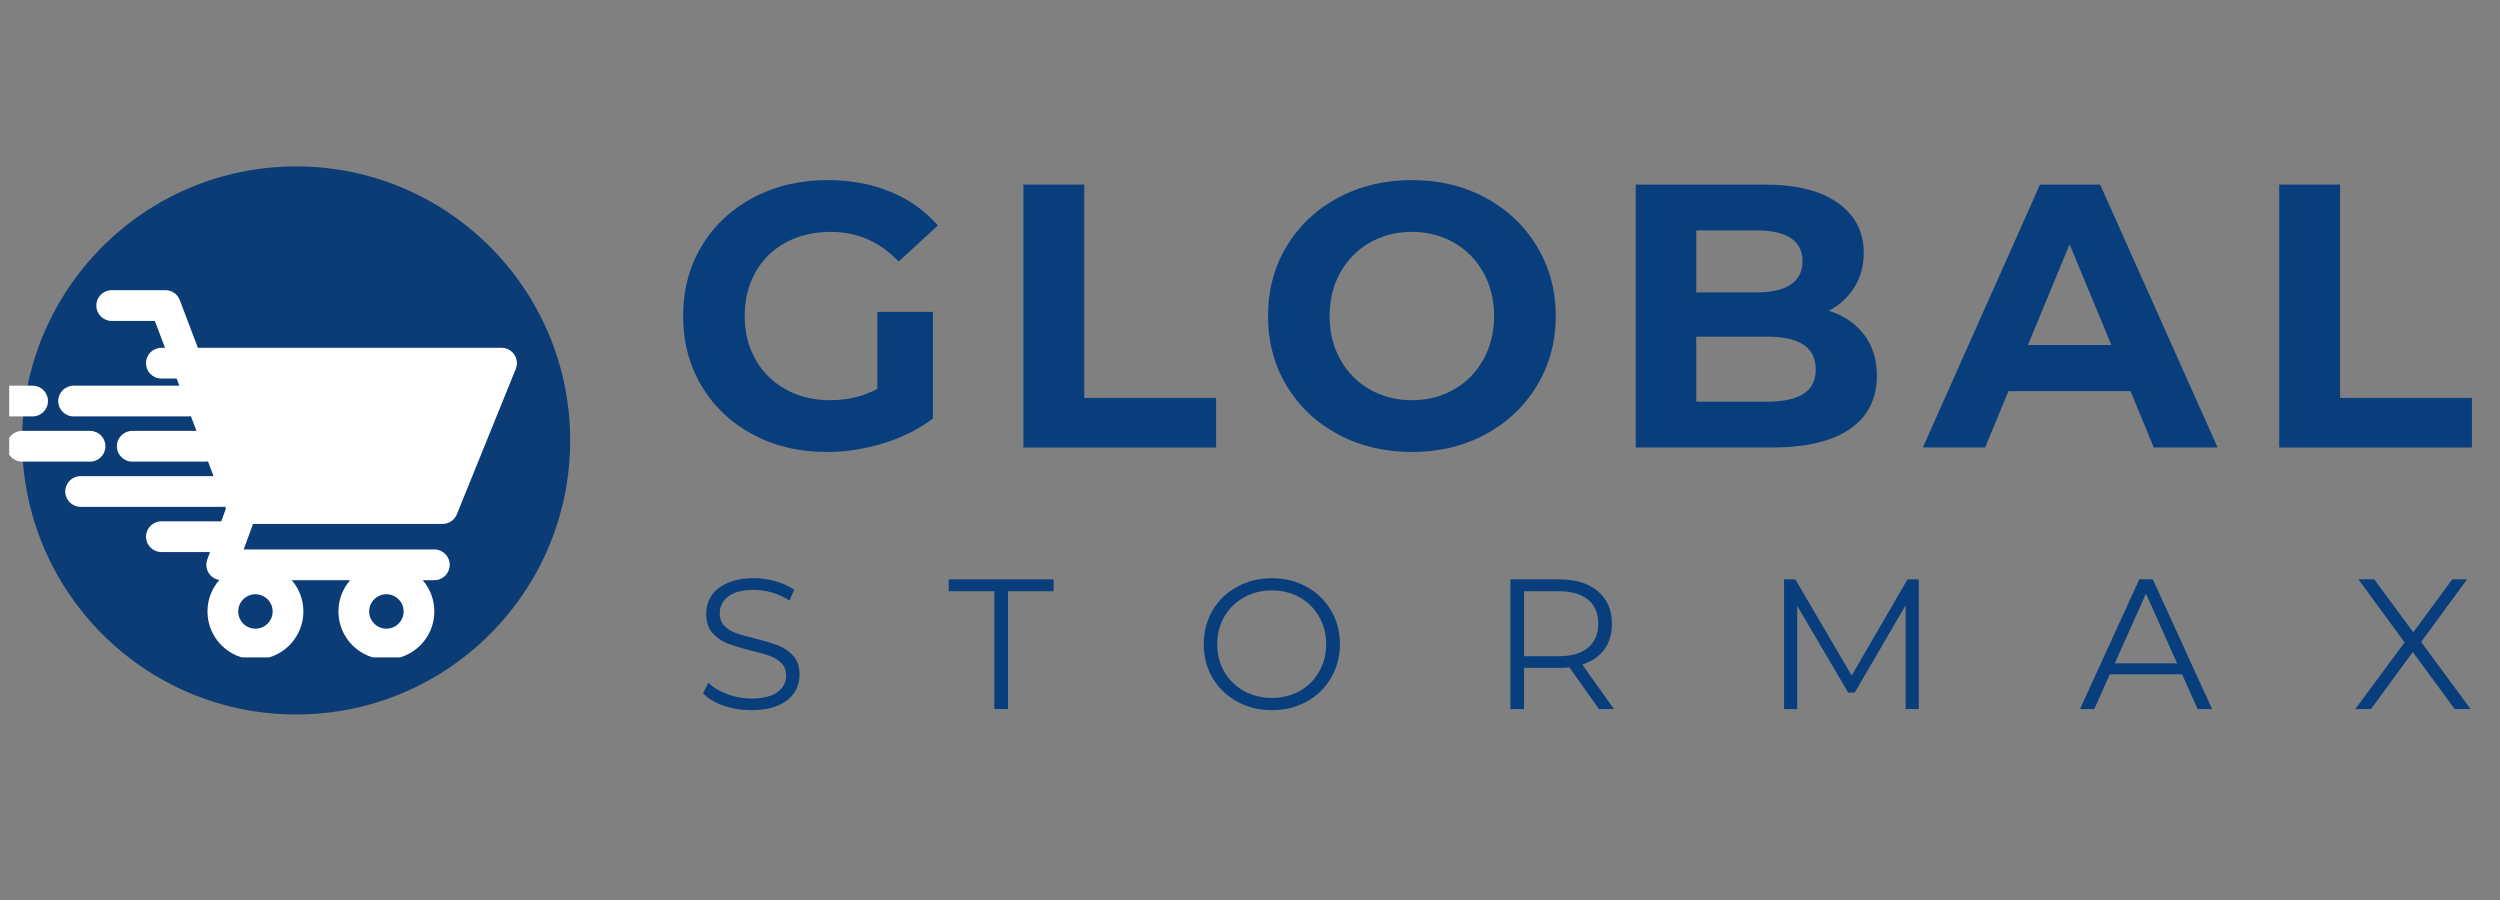 <svg xmlns="http://www.w3.org/2000/svg" xmlns:xlink="http://www.w3.org/1999/xlink" width="500" viewBox="0 0 375 135" height="180" preserveAspectRatio="xMidYMid meet"><rect x="0" y="0" width="375" height="135" fill="#808080" stroke="none"/><defs><g></g><clipPath id="db35c70bb2"><path d="M 3.32 24.961 L 85.527 24.961 L 85.527 107.172 L 3.32 107.172 Z M 3.32 24.961 " clip-rule="nonzero"></path></clipPath><clipPath id="b3cc6a14b6"><path d="M 44.422 24.961 C 21.723 24.961 3.32 43.367 3.32 66.066 C 3.32 88.77 21.723 107.172 44.422 107.172 C 67.125 107.172 85.527 88.77 85.527 66.066 C 85.527 43.367 67.125 24.961 44.422 24.961 Z M 44.422 24.961 " clip-rule="nonzero"></path></clipPath><clipPath id="49c4b834d3"><path d="M 8 43.52 L 77.59 43.52 L 77.59 98.613 L 8 98.613 Z M 8 43.52 " clip-rule="nonzero"></path></clipPath><clipPath id="f7fa9947c5"><path d="M 1.379 57 L 8 57 L 8 63 L 1.379 63 Z M 1.379 57 " clip-rule="nonzero"></path></clipPath><clipPath id="859fa191d2"><path d="M 1.379 64 L 16 64 L 16 70 L 1.379 70 Z M 1.379 64 " clip-rule="nonzero"></path></clipPath></defs><g fill="#093e7d" fill-opacity="1"><g transform="translate(100.268, 67.124)"><g><path d="M 31.328 -20.344 L 39.672 -20.344 L 39.672 -4.344 C 37.523 -2.727 35.039 -1.488 32.219 -0.625 C 29.406 0.238 26.57 0.672 23.719 0.672 C 19.625 0.672 15.941 -0.195 12.672 -1.938 C 9.41 -3.688 6.848 -6.109 4.984 -9.203 C 3.129 -12.305 2.203 -15.812 2.203 -19.719 C 2.203 -23.625 3.129 -27.125 4.984 -30.219 C 6.848 -33.32 9.43 -35.742 12.734 -37.484 C 16.035 -39.234 19.754 -40.109 23.891 -40.109 C 27.348 -40.109 30.484 -39.523 33.297 -38.359 C 36.117 -37.203 38.488 -35.516 40.406 -33.297 L 34.531 -27.891 C 31.719 -30.859 28.32 -32.344 24.344 -32.344 C 21.82 -32.344 19.582 -31.816 17.625 -30.766 C 15.676 -29.711 14.156 -28.227 13.062 -26.312 C 11.977 -24.395 11.438 -22.195 11.438 -19.719 C 11.438 -17.281 11.977 -15.102 13.062 -13.188 C 14.156 -11.27 15.672 -9.773 17.609 -8.703 C 19.547 -7.629 21.754 -7.094 24.234 -7.094 C 26.859 -7.094 29.223 -7.66 31.328 -8.797 Z M 31.328 -20.344 "></path></g></g></g><g fill="#093e7d" fill-opacity="1"><g transform="translate(148.841, 67.124)"><g><path d="M 4.672 -39.438 L 13.797 -39.438 L 13.797 -7.438 L 33.578 -7.438 L 33.578 0 L 4.672 0 Z M 4.672 -39.438 "></path></g></g></g><g fill="#093e7d" fill-opacity="1"><g transform="translate(188.003, 67.124)"><g><path d="M 23.781 0.672 C 19.688 0.672 15.992 -0.207 12.703 -1.969 C 9.422 -3.738 6.848 -6.172 4.984 -9.266 C 3.129 -12.367 2.203 -15.852 2.203 -19.719 C 2.203 -23.594 3.129 -27.078 4.984 -30.172 C 6.848 -33.273 9.422 -35.707 12.703 -37.469 C 15.992 -39.227 19.688 -40.109 23.781 -40.109 C 27.875 -40.109 31.551 -39.227 34.812 -37.469 C 38.082 -35.707 40.656 -33.273 42.531 -30.172 C 44.414 -27.078 45.359 -23.594 45.359 -19.719 C 45.359 -15.852 44.414 -12.367 42.531 -9.266 C 40.656 -6.172 38.082 -3.738 34.812 -1.969 C 31.551 -0.207 27.875 0.672 23.781 0.672 Z M 23.781 -7.094 C 26.102 -7.094 28.203 -7.629 30.078 -8.703 C 31.961 -9.773 33.438 -11.27 34.5 -13.188 C 35.57 -15.102 36.109 -17.281 36.109 -19.719 C 36.109 -22.156 35.57 -24.332 34.5 -26.25 C 33.438 -28.164 31.961 -29.66 30.078 -30.734 C 28.203 -31.805 26.102 -32.344 23.781 -32.344 C 21.445 -32.344 19.344 -31.805 17.469 -30.734 C 15.594 -29.66 14.117 -28.164 13.047 -26.25 C 11.973 -24.332 11.438 -22.156 11.438 -19.719 C 11.438 -17.281 11.973 -15.102 13.047 -13.188 C 14.117 -11.27 15.594 -9.773 17.469 -8.703 C 19.344 -7.629 21.445 -7.094 23.781 -7.094 Z M 23.781 -7.094 "></path></g></g></g><g fill="#093e7d" fill-opacity="1"><g transform="translate(240.689, 67.124)"><g><path d="M 33.641 -20.516 C 35.891 -19.797 37.648 -18.598 38.922 -16.922 C 40.203 -15.254 40.844 -13.203 40.844 -10.766 C 40.844 -7.305 39.5 -4.645 36.812 -2.781 C 34.133 -0.926 30.223 0 25.078 0 L 4.672 0 L 4.672 -39.438 L 23.953 -39.438 C 28.754 -39.438 32.441 -38.516 35.016 -36.672 C 37.586 -34.836 38.875 -32.344 38.875 -29.188 C 38.875 -27.27 38.41 -25.562 37.484 -24.062 C 36.566 -22.562 35.285 -21.379 33.641 -20.516 Z M 13.75 -32.562 L 13.75 -23.266 L 22.812 -23.266 C 25.07 -23.266 26.781 -23.66 27.938 -24.453 C 29.102 -25.242 29.688 -26.41 29.688 -27.953 C 29.688 -29.484 29.102 -30.633 27.938 -31.406 C 26.781 -32.176 25.07 -32.562 22.812 -32.562 Z M 24.391 -6.875 C 26.797 -6.875 28.609 -7.266 29.828 -8.047 C 31.055 -8.836 31.672 -10.062 31.672 -11.719 C 31.672 -14.988 29.242 -16.625 24.391 -16.625 L 13.75 -16.625 L 13.75 -6.875 Z M 24.391 -6.875 "></path></g></g></g><g fill="#093e7d" fill-opacity="1"><g transform="translate(288.924, 67.124)"><g><path d="M 30.656 -8.453 L 12.344 -8.453 L 8.844 0 L -0.5 0 L 17.078 -39.438 L 26.094 -39.438 L 43.719 0 L 34.141 0 Z M 27.781 -15.375 L 21.516 -30.484 L 15.266 -15.375 Z M 27.781 -15.375 "></path></g></g></g><g fill="#093e7d" fill-opacity="1"><g transform="translate(337.214, 67.124)"><g><path d="M 4.672 -39.438 L 13.797 -39.438 L 13.797 -7.438 L 33.578 -7.438 L 33.578 0 L 4.672 0 Z M 4.672 -39.438 "></path></g></g></g><g fill="#093e7d" fill-opacity="1"><g transform="translate(104.151, 106.356)"><g><path d="M 8.531 0.172 C 7.082 0.172 5.695 -0.055 4.375 -0.516 C 3.051 -0.984 2.031 -1.598 1.312 -2.359 L 2.109 -3.953 C 2.816 -3.242 3.754 -2.672 4.922 -2.234 C 6.086 -1.797 7.289 -1.578 8.531 -1.578 C 10.27 -1.578 11.578 -1.895 12.453 -2.531 C 13.328 -3.176 13.766 -4.008 13.766 -5.031 C 13.766 -5.812 13.523 -6.43 13.047 -6.891 C 12.578 -7.359 12 -7.719 11.312 -7.969 C 10.625 -8.219 9.672 -8.488 8.453 -8.781 C 6.984 -9.156 5.812 -9.516 4.938 -9.859 C 4.07 -10.203 3.328 -10.723 2.703 -11.422 C 2.086 -12.129 1.781 -13.082 1.781 -14.281 C 1.781 -15.27 2.035 -16.164 2.547 -16.969 C 3.066 -17.77 3.863 -18.41 4.938 -18.891 C 6.02 -19.379 7.359 -19.625 8.953 -19.625 C 10.066 -19.625 11.156 -19.469 12.219 -19.156 C 13.281 -18.852 14.203 -18.438 14.984 -17.906 L 14.281 -16.266 C 13.469 -16.797 12.598 -17.195 11.672 -17.469 C 10.742 -17.738 9.836 -17.875 8.953 -17.875 C 7.242 -17.875 5.957 -17.547 5.094 -16.891 C 4.238 -16.234 3.812 -15.383 3.812 -14.344 C 3.812 -13.562 4.047 -12.938 4.516 -12.469 C 4.984 -12 5.57 -11.633 6.281 -11.375 C 7 -11.125 7.961 -10.852 9.172 -10.562 C 10.598 -10.207 11.75 -9.859 12.625 -9.516 C 13.508 -9.172 14.254 -8.648 14.859 -7.953 C 15.473 -7.266 15.781 -6.328 15.781 -5.141 C 15.781 -4.16 15.516 -3.266 14.984 -2.453 C 14.461 -1.648 13.656 -1.008 12.562 -0.531 C 11.469 -0.062 10.125 0.172 8.531 0.172 Z M 8.531 0.172 "></path></g></g></g><g fill="#093e7d" fill-opacity="1"><g transform="translate(142.202, 106.356)"><g><path d="M 6.953 -17.672 L 0.109 -17.672 L 0.109 -19.453 L 15.844 -19.453 L 15.844 -17.672 L 9 -17.672 L 9 0 L 6.953 0 Z M 6.953 -17.672 "></path></g></g></g><g fill="#093e7d" fill-opacity="1"><g transform="translate(179.113, 106.356)"><g><path d="M 11.672 0.172 C 9.742 0.172 8 -0.258 6.438 -1.125 C 4.875 -1.988 3.648 -3.172 2.766 -4.672 C 1.891 -6.172 1.453 -7.859 1.453 -9.734 C 1.453 -11.598 1.891 -13.281 2.766 -14.781 C 3.648 -16.289 4.875 -17.473 6.438 -18.328 C 8 -19.191 9.742 -19.625 11.672 -19.625 C 13.598 -19.625 15.332 -19.195 16.875 -18.344 C 18.426 -17.488 19.645 -16.305 20.531 -14.797 C 21.426 -13.285 21.875 -11.598 21.875 -9.734 C 21.875 -7.859 21.426 -6.164 20.531 -4.656 C 19.645 -3.145 18.426 -1.961 16.875 -1.109 C 15.332 -0.254 13.598 0.172 11.672 0.172 Z M 11.672 -1.672 C 13.211 -1.672 14.602 -2.016 15.844 -2.703 C 17.082 -3.398 18.051 -4.363 18.75 -5.594 C 19.457 -6.832 19.812 -8.211 19.812 -9.734 C 19.812 -11.254 19.457 -12.629 18.75 -13.859 C 18.051 -15.086 17.082 -16.051 15.844 -16.75 C 14.602 -17.445 13.211 -17.797 11.672 -17.797 C 10.141 -17.797 8.742 -17.445 7.484 -16.75 C 6.234 -16.051 5.25 -15.086 4.531 -13.859 C 3.82 -12.629 3.469 -11.254 3.469 -9.734 C 3.469 -8.211 3.82 -6.832 4.531 -5.594 C 5.25 -4.363 6.234 -3.398 7.484 -2.703 C 8.742 -2.016 10.141 -1.672 11.672 -1.672 Z M 11.672 -1.672 "></path></g></g></g><g fill="#093e7d" fill-opacity="1"><g transform="translate(223.388, 106.356)"><g><path d="M 16.453 0 L 12.016 -6.25 C 11.504 -6.195 10.984 -6.172 10.453 -6.172 L 5.219 -6.172 L 5.219 0 L 3.172 0 L 3.172 -19.453 L 10.453 -19.453 C 12.93 -19.453 14.875 -18.859 16.281 -17.672 C 17.695 -16.492 18.406 -14.863 18.406 -12.781 C 18.406 -11.258 18.02 -9.973 17.25 -8.922 C 16.477 -7.879 15.379 -7.129 13.953 -6.672 L 18.703 0 Z M 10.391 -7.922 C 12.316 -7.922 13.789 -8.348 14.812 -9.203 C 15.832 -10.055 16.344 -11.25 16.344 -12.781 C 16.344 -14.363 15.832 -15.57 14.812 -16.406 C 13.789 -17.25 12.316 -17.672 10.391 -17.672 L 5.219 -17.672 L 5.219 -7.922 Z M 10.391 -7.922 "></path></g></g></g><g fill="#093e7d" fill-opacity="1"><g transform="translate(264.44, 106.356)"><g><path d="M 23.375 -19.453 L 23.375 0 L 21.406 0 L 21.406 -15.562 L 13.766 -2.469 L 12.781 -2.469 L 5.141 -15.484 L 5.141 0 L 3.172 0 L 3.172 -19.453 L 4.859 -19.453 L 13.312 -5.031 L 21.688 -19.453 Z M 23.375 -19.453 "></path></g></g></g><g fill="#093e7d" fill-opacity="1"><g transform="translate(311.939, 106.356)"><g><path d="M 15.375 -5.203 L 4.531 -5.203 L 2.203 0 L 0.062 0 L 8.953 -19.453 L 10.984 -19.453 L 19.875 0 L 17.703 0 Z M 14.625 -6.859 L 9.953 -17.312 L 5.281 -6.859 Z M 14.625 -6.859 "></path></g></g></g><g fill="#093e7d" fill-opacity="1"><g transform="translate(352.824, 106.356)"><g><path d="M 15.375 0 L 9.094 -8.562 L 2.828 0 L 0.469 0 L 7.859 -10 L 0.938 -19.453 L 3.312 -19.453 L 9.172 -11.516 L 15.016 -19.453 L 17.234 -19.453 L 10.344 -10.062 L 17.766 0 Z M 15.375 0 "></path></g></g></g><g clip-path="url(#db35c70bb2)"><g clip-path="url(#b3cc6a14b6)"><path fill="#0b3c76" d="M 3.32 24.961 L 85.527 24.961 L 85.527 107.172 L 3.32 107.172 Z M 3.32 24.961 " fill-opacity="1" fill-rule="nonzero"></path></g></g><g clip-path="url(#49c4b834d3)"><path fill="#ffffff" d="M 38.316 94.301 C 36.891 94.301 35.734 93.145 35.734 91.719 C 35.734 90.297 36.891 89.137 38.316 89.137 C 39.738 89.137 40.898 90.297 40.898 91.719 C 40.898 93.145 39.738 94.301 38.316 94.301 Z M 57.961 94.301 C 56.535 94.301 55.375 93.145 55.375 91.719 C 55.375 90.297 56.535 89.137 57.961 89.137 C 59.383 89.137 60.543 90.297 60.543 91.719 C 60.543 93.145 59.383 94.301 57.961 94.301 Z M 75.234 52.172 L 29.68 52.172 L 26.973 45.016 C 26.633 44.121 25.777 43.527 24.816 43.527 L 16.754 43.527 C 15.48 43.527 14.449 44.559 14.449 45.832 C 14.449 47.105 15.48 48.137 16.754 48.137 L 23.227 48.137 L 24.754 52.172 L 24.203 52.172 C 22.93 52.172 21.898 53.203 21.898 54.477 C 21.898 55.75 22.93 56.781 24.203 56.781 L 26.496 56.781 L 26.902 57.852 L 11.039 57.852 C 9.766 57.852 8.734 58.883 8.734 60.156 C 8.734 61.43 9.766 62.461 11.039 62.461 L 28.25 62.461 C 28.383 62.461 28.508 62.445 28.633 62.426 L 29.469 64.633 L 19.832 64.633 C 18.562 64.633 17.527 65.664 17.527 66.938 C 17.527 68.211 18.562 69.242 19.832 69.242 L 30.816 69.242 C 30.949 69.242 31.074 69.23 31.199 69.207 L 32.035 71.418 L 12.094 71.418 C 10.82 71.418 9.785 72.449 9.785 73.723 C 9.785 74.996 10.82 76.027 12.094 76.027 L 33.383 76.027 C 33.516 76.027 33.641 76.012 33.766 75.992 L 33.883 76.301 L 33.188 78.199 L 24.215 78.199 C 22.941 78.199 21.906 79.23 21.906 80.504 C 21.906 81.777 22.941 82.809 24.215 82.809 L 31.5 82.809 L 31.09 83.93 C 30.832 84.637 30.934 85.426 31.367 86.043 C 31.73 86.562 32.285 86.898 32.898 86.996 C 31.793 88.262 31.121 89.914 31.121 91.719 C 31.121 95.688 34.348 98.91 38.316 98.91 C 42.281 98.91 45.508 95.688 45.508 91.719 C 45.508 89.93 44.848 88.289 43.758 87.027 L 52.516 87.027 C 51.426 88.289 50.766 89.93 50.766 91.719 C 50.766 95.688 53.992 98.91 57.961 98.91 C 61.926 98.91 65.152 95.688 65.152 91.719 C 65.152 89.93 64.492 88.289 63.402 87.027 L 65.152 87.027 C 66.426 87.027 67.457 85.996 67.457 84.723 C 67.457 83.449 66.426 82.418 65.152 82.418 L 36.555 82.418 L 37.953 78.59 L 66.387 78.59 C 67.324 78.59 68.172 78.023 68.523 77.152 L 77.367 55.34 C 77.656 54.633 77.574 53.824 77.145 53.188 C 76.715 52.551 76 52.172 75.234 52.172 " fill-opacity="1" fill-rule="nonzero"></path></g><g clip-path="url(#f7fa9947c5)"><path fill="#ffffff" d="M 7.195 60.156 C 7.195 58.883 6.164 57.852 4.891 57.852 L -4.863 57.852 C -6.137 57.852 -7.168 58.883 -7.168 60.156 C -7.168 61.426 -6.137 62.461 -4.863 62.461 L 4.891 62.461 C 6.164 62.461 7.195 61.426 7.195 60.156 " fill-opacity="1" fill-rule="nonzero"></path></g><g clip-path="url(#859fa191d2)"><path fill="#ffffff" d="M 15.816 66.938 C 15.816 65.664 14.781 64.633 13.512 64.633 L 3.305 64.633 C 2.031 64.633 1 65.664 1 66.938 C 1 68.211 2.031 69.242 3.305 69.242 L 13.512 69.242 C 14.781 69.242 15.816 68.211 15.816 66.938 " fill-opacity="1" fill-rule="nonzero"></path></g></svg>